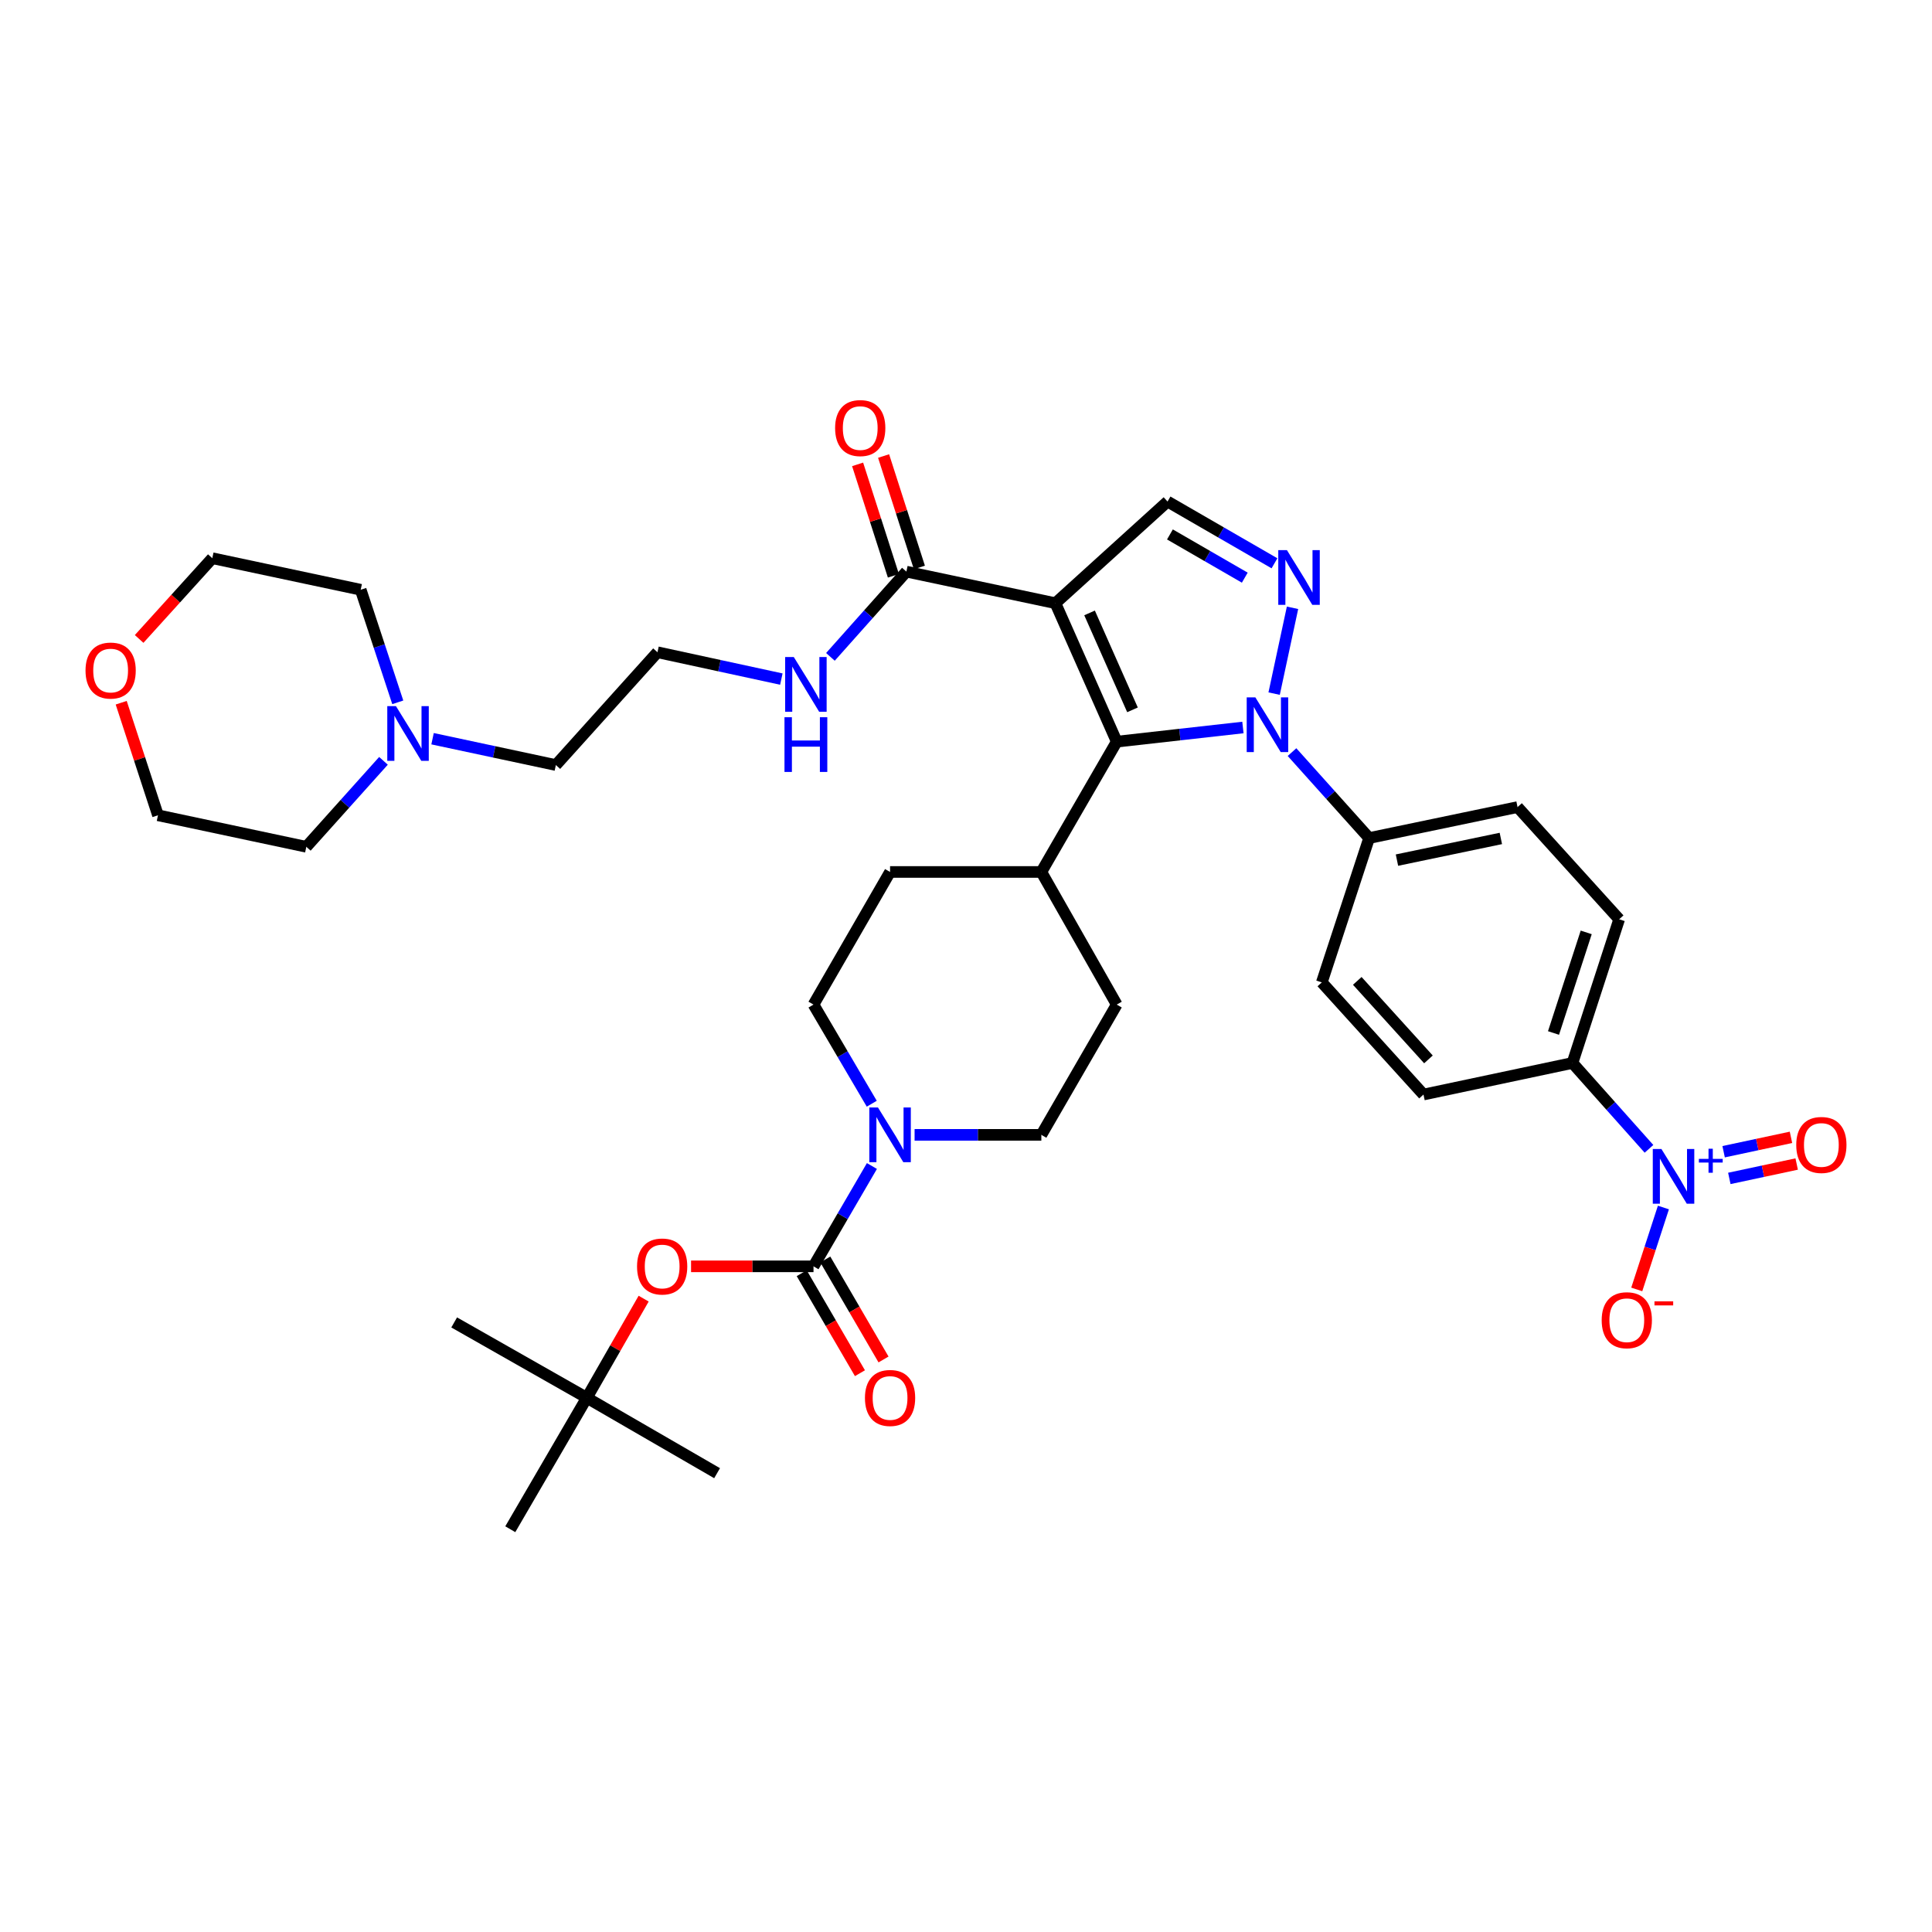 <?xml version='1.0' encoding='iso-8859-1'?>
<svg version='1.1' baseProfile='full'
              xmlns='http://www.w3.org/2000/svg'
                      xmlns:rdkit='http://www.rdkit.org/xml'
                      xmlns:xlink='http://www.w3.org/1999/xlink'
                  xml:space='preserve'
width='1000px' height='1000px' viewBox='0 0 1000 1000'>
<!-- END OF HEADER -->
<rect style='opacity:1.0;fill:#FFFFFF;stroke:none' width='1000' height='1000' x='0' y='0'> </rect>
<path class='bond-1' d='M 546.281,312.217 L 578.021,383.882' style='fill:none;fill-rule:evenodd;stroke:#000000;stroke-width:6px;stroke-linecap:butt;stroke-linejoin:miter;stroke-opacity:1' />
<path class='bond-1' d='M 563.956,317.247 L 586.175,367.412' style='fill:none;fill-rule:evenodd;stroke:#000000;stroke-width:6px;stroke-linecap:butt;stroke-linejoin:miter;stroke-opacity:1' />
<path class='bond-5' d='M 546.281,312.217 L 604.316,259.596' style='fill:none;fill-rule:evenodd;stroke:#000000;stroke-width:6px;stroke-linecap:butt;stroke-linejoin:miter;stroke-opacity:1' />
<path class='bond-7' d='M 546.281,312.217 L 469.146,295.872' style='fill:none;fill-rule:evenodd;stroke:#000000;stroke-width:6px;stroke-linecap:butt;stroke-linejoin:miter;stroke-opacity:1' />
<path class='bond-0' d='M 643.332,376.551 L 610.677,380.216' style='fill:none;fill-rule:evenodd;stroke:#0000FF;stroke-width:6px;stroke-linecap:butt;stroke-linejoin:miter;stroke-opacity:1' />
<path class='bond-0' d='M 610.677,380.216 L 578.021,383.882' style='fill:none;fill-rule:evenodd;stroke:#000000;stroke-width:6px;stroke-linecap:butt;stroke-linejoin:miter;stroke-opacity:1' />
<path class='bond-9' d='M 668.744,389.29 L 688.7,411.531' style='fill:none;fill-rule:evenodd;stroke:#0000FF;stroke-width:6px;stroke-linecap:butt;stroke-linejoin:miter;stroke-opacity:1' />
<path class='bond-9' d='M 688.7,411.531 L 708.656,433.772' style='fill:none;fill-rule:evenodd;stroke:#000000;stroke-width:6px;stroke-linecap:butt;stroke-linejoin:miter;stroke-opacity:1' />
<path class='bond-37' d='M 659.487,359.016 L 669.007,314.598' style='fill:none;fill-rule:evenodd;stroke:#0000FF;stroke-width:6px;stroke-linecap:butt;stroke-linejoin:miter;stroke-opacity:1' />
<path class='bond-11' d='M 578.021,383.882 L 538.999,451.326' style='fill:none;fill-rule:evenodd;stroke:#000000;stroke-width:6px;stroke-linecap:butt;stroke-linejoin:miter;stroke-opacity:1' />
<path class='bond-2' d='M 659.667,291.563 L 631.992,275.579' style='fill:none;fill-rule:evenodd;stroke:#0000FF;stroke-width:6px;stroke-linecap:butt;stroke-linejoin:miter;stroke-opacity:1' />
<path class='bond-2' d='M 631.992,275.579 L 604.316,259.596' style='fill:none;fill-rule:evenodd;stroke:#000000;stroke-width:6px;stroke-linecap:butt;stroke-linejoin:miter;stroke-opacity:1' />
<path class='bond-2' d='M 644.3,298.999 L 624.928,287.81' style='fill:none;fill-rule:evenodd;stroke:#0000FF;stroke-width:6px;stroke-linecap:butt;stroke-linejoin:miter;stroke-opacity:1' />
<path class='bond-2' d='M 624.928,287.81 L 605.555,276.622' style='fill:none;fill-rule:evenodd;stroke:#000000;stroke-width:6px;stroke-linecap:butt;stroke-linejoin:miter;stroke-opacity:1' />
<path class='bond-3' d='M 853.515,594.638 L 833.706,572.417' style='fill:none;fill-rule:evenodd;stroke:#0000FF;stroke-width:6px;stroke-linecap:butt;stroke-linejoin:miter;stroke-opacity:1' />
<path class='bond-3' d='M 833.706,572.417 L 813.898,550.196' style='fill:none;fill-rule:evenodd;stroke:#000000;stroke-width:6px;stroke-linecap:butt;stroke-linejoin:miter;stroke-opacity:1' />
<path class='bond-12' d='M 860.978,625.006 L 854.082,646.209' style='fill:none;fill-rule:evenodd;stroke:#0000FF;stroke-width:6px;stroke-linecap:butt;stroke-linejoin:miter;stroke-opacity:1' />
<path class='bond-12' d='M 854.082,646.209 L 847.185,667.411' style='fill:none;fill-rule:evenodd;stroke:#FF0000;stroke-width:6px;stroke-linecap:butt;stroke-linejoin:miter;stroke-opacity:1' />
<path class='bond-14' d='M 895.097,609.944 L 912.526,606.22' style='fill:none;fill-rule:evenodd;stroke:#0000FF;stroke-width:6px;stroke-linecap:butt;stroke-linejoin:miter;stroke-opacity:1' />
<path class='bond-14' d='M 912.526,606.22 L 929.955,602.497' style='fill:none;fill-rule:evenodd;stroke:#FF0000;stroke-width:6px;stroke-linecap:butt;stroke-linejoin:miter;stroke-opacity:1' />
<path class='bond-14' d='M 892.146,596.131 L 909.575,592.408' style='fill:none;fill-rule:evenodd;stroke:#0000FF;stroke-width:6px;stroke-linecap:butt;stroke-linejoin:miter;stroke-opacity:1' />
<path class='bond-14' d='M 909.575,592.408 L 927.004,588.684' style='fill:none;fill-rule:evenodd;stroke:#FF0000;stroke-width:6px;stroke-linecap:butt;stroke-linejoin:miter;stroke-opacity:1' />
<path class='bond-4' d='M 421.069,655.454 L 436.186,629.49' style='fill:none;fill-rule:evenodd;stroke:#000000;stroke-width:6px;stroke-linecap:butt;stroke-linejoin:miter;stroke-opacity:1' />
<path class='bond-4' d='M 436.186,629.49 L 451.304,603.527' style='fill:none;fill-rule:evenodd;stroke:#0000FF;stroke-width:6px;stroke-linecap:butt;stroke-linejoin:miter;stroke-opacity:1' />
<path class='bond-8' d='M 421.069,655.454 L 389.38,655.454' style='fill:none;fill-rule:evenodd;stroke:#000000;stroke-width:6px;stroke-linecap:butt;stroke-linejoin:miter;stroke-opacity:1' />
<path class='bond-8' d='M 389.38,655.454 L 357.692,655.454' style='fill:none;fill-rule:evenodd;stroke:#FF0000;stroke-width:6px;stroke-linecap:butt;stroke-linejoin:miter;stroke-opacity:1' />
<path class='bond-15' d='M 414.966,659.008 L 430.036,684.887' style='fill:none;fill-rule:evenodd;stroke:#000000;stroke-width:6px;stroke-linecap:butt;stroke-linejoin:miter;stroke-opacity:1' />
<path class='bond-15' d='M 430.036,684.887 L 445.107,710.767' style='fill:none;fill-rule:evenodd;stroke:#FF0000;stroke-width:6px;stroke-linecap:butt;stroke-linejoin:miter;stroke-opacity:1' />
<path class='bond-15' d='M 427.171,651.9 L 442.242,677.78' style='fill:none;fill-rule:evenodd;stroke:#000000;stroke-width:6px;stroke-linecap:butt;stroke-linejoin:miter;stroke-opacity:1' />
<path class='bond-15' d='M 442.242,677.78 L 457.313,703.659' style='fill:none;fill-rule:evenodd;stroke:#FF0000;stroke-width:6px;stroke-linecap:butt;stroke-linejoin:miter;stroke-opacity:1' />
<path class='bond-6' d='M 473.393,587.398 L 506.196,587.398' style='fill:none;fill-rule:evenodd;stroke:#0000FF;stroke-width:6px;stroke-linecap:butt;stroke-linejoin:miter;stroke-opacity:1' />
<path class='bond-6' d='M 506.196,587.398 L 538.999,587.398' style='fill:none;fill-rule:evenodd;stroke:#000000;stroke-width:6px;stroke-linecap:butt;stroke-linejoin:miter;stroke-opacity:1' />
<path class='bond-38' d='M 451.224,571.283 L 436.146,545.626' style='fill:none;fill-rule:evenodd;stroke:#0000FF;stroke-width:6px;stroke-linecap:butt;stroke-linejoin:miter;stroke-opacity:1' />
<path class='bond-38' d='M 436.146,545.626 L 421.069,519.97' style='fill:none;fill-rule:evenodd;stroke:#000000;stroke-width:6px;stroke-linecap:butt;stroke-linejoin:miter;stroke-opacity:1' />
<path class='bond-18' d='M 475.87,293.712 L 466.607,264.875' style='fill:none;fill-rule:evenodd;stroke:#000000;stroke-width:6px;stroke-linecap:butt;stroke-linejoin:miter;stroke-opacity:1' />
<path class='bond-18' d='M 466.607,264.875 L 457.345,236.037' style='fill:none;fill-rule:evenodd;stroke:#FF0000;stroke-width:6px;stroke-linecap:butt;stroke-linejoin:miter;stroke-opacity:1' />
<path class='bond-18' d='M 462.422,298.031 L 453.16,269.194' style='fill:none;fill-rule:evenodd;stroke:#000000;stroke-width:6px;stroke-linecap:butt;stroke-linejoin:miter;stroke-opacity:1' />
<path class='bond-18' d='M 453.16,269.194 L 443.897,240.357' style='fill:none;fill-rule:evenodd;stroke:#FF0000;stroke-width:6px;stroke-linecap:butt;stroke-linejoin:miter;stroke-opacity:1' />
<path class='bond-20' d='M 469.146,295.872 L 449.485,317.935' style='fill:none;fill-rule:evenodd;stroke:#000000;stroke-width:6px;stroke-linecap:butt;stroke-linejoin:miter;stroke-opacity:1' />
<path class='bond-20' d='M 449.485,317.935 L 429.824,339.999' style='fill:none;fill-rule:evenodd;stroke:#0000FF;stroke-width:6px;stroke-linecap:butt;stroke-linejoin:miter;stroke-opacity:1' />
<path class='bond-19' d='M 333.151,672.175 L 318.443,697.838' style='fill:none;fill-rule:evenodd;stroke:#FF0000;stroke-width:6px;stroke-linecap:butt;stroke-linejoin:miter;stroke-opacity:1' />
<path class='bond-19' d='M 318.443,697.838 L 303.735,723.502' style='fill:none;fill-rule:evenodd;stroke:#000000;stroke-width:6px;stroke-linecap:butt;stroke-linejoin:miter;stroke-opacity:1' />
<path class='bond-21' d='M 708.656,433.772 L 684.166,508.482' style='fill:none;fill-rule:evenodd;stroke:#000000;stroke-width:6px;stroke-linecap:butt;stroke-linejoin:miter;stroke-opacity:1' />
<path class='bond-22' d='M 708.656,433.772 L 785.476,417.749' style='fill:none;fill-rule:evenodd;stroke:#000000;stroke-width:6px;stroke-linecap:butt;stroke-linejoin:miter;stroke-opacity:1' />
<path class='bond-22' d='M 723.063,445.196 L 776.837,433.979' style='fill:none;fill-rule:evenodd;stroke:#000000;stroke-width:6px;stroke-linecap:butt;stroke-linejoin:miter;stroke-opacity:1' />
<path class='bond-10' d='M 813.898,550.196 L 838.082,475.816' style='fill:none;fill-rule:evenodd;stroke:#000000;stroke-width:6px;stroke-linecap:butt;stroke-linejoin:miter;stroke-opacity:1' />
<path class='bond-10' d='M 804.093,534.672 L 821.022,482.605' style='fill:none;fill-rule:evenodd;stroke:#000000;stroke-width:6px;stroke-linecap:butt;stroke-linejoin:miter;stroke-opacity:1' />
<path class='bond-39' d='M 813.898,550.196 L 736.794,566.533' style='fill:none;fill-rule:evenodd;stroke:#000000;stroke-width:6px;stroke-linecap:butt;stroke-linejoin:miter;stroke-opacity:1' />
<path class='bond-25' d='M 538.999,451.326 L 460.695,451.326' style='fill:none;fill-rule:evenodd;stroke:#000000;stroke-width:6px;stroke-linecap:butt;stroke-linejoin:miter;stroke-opacity:1' />
<path class='bond-26' d='M 538.999,451.326 L 578.021,519.97' style='fill:none;fill-rule:evenodd;stroke:#000000;stroke-width:6px;stroke-linecap:butt;stroke-linejoin:miter;stroke-opacity:1' />
<path class='bond-13' d='M 223.893,382.357 L 255.802,389.173' style='fill:none;fill-rule:evenodd;stroke:#0000FF;stroke-width:6px;stroke-linecap:butt;stroke-linejoin:miter;stroke-opacity:1' />
<path class='bond-13' d='M 255.802,389.173 L 287.711,395.99' style='fill:none;fill-rule:evenodd;stroke:#000000;stroke-width:6px;stroke-linecap:butt;stroke-linejoin:miter;stroke-opacity:1' />
<path class='bond-30' d='M 198.486,393.808 L 178.519,416.058' style='fill:none;fill-rule:evenodd;stroke:#0000FF;stroke-width:6px;stroke-linecap:butt;stroke-linejoin:miter;stroke-opacity:1' />
<path class='bond-30' d='M 178.519,416.058 L 158.552,438.308' style='fill:none;fill-rule:evenodd;stroke:#000000;stroke-width:6px;stroke-linecap:butt;stroke-linejoin:miter;stroke-opacity:1' />
<path class='bond-31' d='M 205.889,363.527 L 196.294,334.392' style='fill:none;fill-rule:evenodd;stroke:#0000FF;stroke-width:6px;stroke-linecap:butt;stroke-linejoin:miter;stroke-opacity:1' />
<path class='bond-31' d='M 196.294,334.392 L 186.699,305.257' style='fill:none;fill-rule:evenodd;stroke:#000000;stroke-width:6px;stroke-linecap:butt;stroke-linejoin:miter;stroke-opacity:1' />
<path class='bond-16' d='M 538.999,587.398 L 578.021,519.97' style='fill:none;fill-rule:evenodd;stroke:#000000;stroke-width:6px;stroke-linecap:butt;stroke-linejoin:miter;stroke-opacity:1' />
<path class='bond-17' d='M 421.069,519.97 L 460.695,451.326' style='fill:none;fill-rule:evenodd;stroke:#000000;stroke-width:6px;stroke-linecap:butt;stroke-linejoin:miter;stroke-opacity:1' />
<path class='bond-34' d='M 303.735,723.502 L 235.082,684.487' style='fill:none;fill-rule:evenodd;stroke:#000000;stroke-width:6px;stroke-linecap:butt;stroke-linejoin:miter;stroke-opacity:1' />
<path class='bond-35' d='M 303.735,723.502 L 264.124,791.526' style='fill:none;fill-rule:evenodd;stroke:#000000;stroke-width:6px;stroke-linecap:butt;stroke-linejoin:miter;stroke-opacity:1' />
<path class='bond-36' d='M 303.735,723.502 L 371.163,762.516' style='fill:none;fill-rule:evenodd;stroke:#000000;stroke-width:6px;stroke-linecap:butt;stroke-linejoin:miter;stroke-opacity:1' />
<path class='bond-28' d='M 404.424,351.492 L 372.367,344.547' style='fill:none;fill-rule:evenodd;stroke:#0000FF;stroke-width:6px;stroke-linecap:butt;stroke-linejoin:miter;stroke-opacity:1' />
<path class='bond-28' d='M 372.367,344.547 L 340.309,337.601' style='fill:none;fill-rule:evenodd;stroke:#000000;stroke-width:6px;stroke-linecap:butt;stroke-linejoin:miter;stroke-opacity:1' />
<path class='bond-23' d='M 684.166,508.482 L 736.794,566.533' style='fill:none;fill-rule:evenodd;stroke:#000000;stroke-width:6px;stroke-linecap:butt;stroke-linejoin:miter;stroke-opacity:1' />
<path class='bond-23' d='M 702.524,507.703 L 739.364,548.339' style='fill:none;fill-rule:evenodd;stroke:#000000;stroke-width:6px;stroke-linecap:butt;stroke-linejoin:miter;stroke-opacity:1' />
<path class='bond-24' d='M 785.476,417.749 L 838.082,475.816' style='fill:none;fill-rule:evenodd;stroke:#000000;stroke-width:6px;stroke-linecap:butt;stroke-linejoin:miter;stroke-opacity:1' />
<path class='bond-27' d='M 72.017,330.715 L 90.952,309.821' style='fill:none;fill-rule:evenodd;stroke:#FF0000;stroke-width:6px;stroke-linecap:butt;stroke-linejoin:miter;stroke-opacity:1' />
<path class='bond-27' d='M 90.952,309.821 L 109.886,288.927' style='fill:none;fill-rule:evenodd;stroke:#000000;stroke-width:6px;stroke-linecap:butt;stroke-linejoin:miter;stroke-opacity:1' />
<path class='bond-40' d='M 62.733,363.726 L 72.252,392.856' style='fill:none;fill-rule:evenodd;stroke:#FF0000;stroke-width:6px;stroke-linecap:butt;stroke-linejoin:miter;stroke-opacity:1' />
<path class='bond-40' d='M 72.252,392.856 L 81.771,421.986' style='fill:none;fill-rule:evenodd;stroke:#000000;stroke-width:6px;stroke-linecap:butt;stroke-linejoin:miter;stroke-opacity:1' />
<path class='bond-29' d='M 340.309,337.601 L 287.711,395.99' style='fill:none;fill-rule:evenodd;stroke:#000000;stroke-width:6px;stroke-linecap:butt;stroke-linejoin:miter;stroke-opacity:1' />
<path class='bond-33' d='M 158.552,438.308 L 81.771,421.986' style='fill:none;fill-rule:evenodd;stroke:#000000;stroke-width:6px;stroke-linecap:butt;stroke-linejoin:miter;stroke-opacity:1' />
<path class='bond-32' d='M 186.699,305.257 L 109.886,288.927' style='fill:none;fill-rule:evenodd;stroke:#000000;stroke-width:6px;stroke-linecap:butt;stroke-linejoin:miter;stroke-opacity:1' />
<path  class='atom-1' d='M 649.775 360.965
L 659.055 375.965
Q 659.975 377.445, 661.455 380.125
Q 662.935 382.805, 663.015 382.965
L 663.015 360.965
L 666.775 360.965
L 666.775 389.285
L 662.895 389.285
L 652.935 372.885
Q 651.775 370.965, 650.535 368.765
Q 649.335 366.565, 648.975 365.885
L 648.975 389.285
L 645.295 389.285
L 645.295 360.965
L 649.775 360.965
' fill='#0000FF'/>
<path  class='atom-3' d='M 666.112 284.741
L 675.392 299.741
Q 676.312 301.221, 677.792 303.901
Q 679.272 306.581, 679.352 306.741
L 679.352 284.741
L 683.112 284.741
L 683.112 313.061
L 679.232 313.061
L 669.272 296.661
Q 668.112 294.741, 666.872 292.541
Q 665.672 290.341, 665.312 289.661
L 665.312 313.061
L 661.632 313.061
L 661.632 284.741
L 666.112 284.741
' fill='#0000FF'/>
<path  class='atom-4' d='M 859.96 594.731
L 869.24 609.731
Q 870.16 611.211, 871.64 613.891
Q 873.12 616.571, 873.2 616.731
L 873.2 594.731
L 876.96 594.731
L 876.96 623.051
L 873.08 623.051
L 863.12 606.651
Q 861.96 604.731, 860.72 602.531
Q 859.52 600.331, 859.16 599.651
L 859.16 623.051
L 855.48 623.051
L 855.48 594.731
L 859.96 594.731
' fill='#0000FF'/>
<path  class='atom-4' d='M 879.336 599.835
L 884.326 599.835
L 884.326 594.582
L 886.544 594.582
L 886.544 599.835
L 891.665 599.835
L 891.665 601.736
L 886.544 601.736
L 886.544 607.016
L 884.326 607.016
L 884.326 601.736
L 879.336 601.736
L 879.336 599.835
' fill='#0000FF'/>
<path  class='atom-7' d='M 454.435 573.238
L 463.715 588.238
Q 464.635 589.718, 466.115 592.398
Q 467.595 595.078, 467.675 595.238
L 467.675 573.238
L 471.435 573.238
L 471.435 601.558
L 467.555 601.558
L 457.595 585.158
Q 456.435 583.238, 455.195 581.038
Q 453.995 578.838, 453.635 578.158
L 453.635 601.558
L 449.955 601.558
L 449.955 573.238
L 454.435 573.238
' fill='#0000FF'/>
<path  class='atom-9' d='M 329.733 655.534
Q 329.733 648.734, 333.093 644.934
Q 336.453 641.134, 342.733 641.134
Q 349.013 641.134, 352.373 644.934
Q 355.733 648.734, 355.733 655.534
Q 355.733 662.414, 352.333 666.334
Q 348.933 670.214, 342.733 670.214
Q 336.493 670.214, 333.093 666.334
Q 329.733 662.454, 329.733 655.534
M 342.733 667.014
Q 347.053 667.014, 349.373 664.134
Q 351.733 661.214, 351.733 655.534
Q 351.733 649.974, 349.373 647.174
Q 347.053 644.334, 342.733 644.334
Q 338.413 644.334, 336.053 647.134
Q 333.733 649.934, 333.733 655.534
Q 333.733 661.254, 336.053 664.134
Q 338.413 667.014, 342.733 667.014
' fill='#FF0000'/>
<path  class='atom-13' d='M 829.029 683.343
Q 829.029 676.543, 832.389 672.743
Q 835.749 668.943, 842.029 668.943
Q 848.309 668.943, 851.669 672.743
Q 855.029 676.543, 855.029 683.343
Q 855.029 690.223, 851.629 694.143
Q 848.229 698.023, 842.029 698.023
Q 835.789 698.023, 832.389 694.143
Q 829.029 690.263, 829.029 683.343
M 842.029 694.823
Q 846.349 694.823, 848.669 691.943
Q 851.029 689.023, 851.029 683.343
Q 851.029 677.783, 848.669 674.983
Q 846.349 672.143, 842.029 672.143
Q 837.709 672.143, 835.349 674.943
Q 833.029 677.743, 833.029 683.343
Q 833.029 689.063, 835.349 691.943
Q 837.709 694.823, 842.029 694.823
' fill='#FF0000'/>
<path  class='atom-13' d='M 856.349 673.565
L 866.037 673.565
L 866.037 675.677
L 856.349 675.677
L 856.349 673.565
' fill='#FF0000'/>
<path  class='atom-14' d='M 204.937 365.485
L 214.217 380.485
Q 215.137 381.965, 216.617 384.645
Q 218.097 387.325, 218.177 387.485
L 218.177 365.485
L 221.937 365.485
L 221.937 393.805
L 218.057 393.805
L 208.097 377.405
Q 206.937 375.485, 205.697 373.285
Q 204.497 371.085, 204.137 370.405
L 204.137 393.805
L 200.457 393.805
L 200.457 365.485
L 204.937 365.485
' fill='#0000FF'/>
<path  class='atom-15' d='M 929.735 592.626
Q 929.735 585.826, 933.095 582.026
Q 936.455 578.226, 942.735 578.226
Q 949.015 578.226, 952.375 582.026
Q 955.735 585.826, 955.735 592.626
Q 955.735 599.506, 952.335 603.426
Q 948.935 607.306, 942.735 607.306
Q 936.495 607.306, 933.095 603.426
Q 929.735 599.546, 929.735 592.626
M 942.735 604.106
Q 947.055 604.106, 949.375 601.226
Q 951.735 598.306, 951.735 592.626
Q 951.735 587.066, 949.375 584.266
Q 947.055 581.426, 942.735 581.426
Q 938.415 581.426, 936.055 584.226
Q 933.735 587.026, 933.735 592.626
Q 933.735 598.346, 936.055 601.226
Q 938.415 604.106, 942.735 604.106
' fill='#FF0000'/>
<path  class='atom-16' d='M 447.695 723.582
Q 447.695 716.782, 451.055 712.982
Q 454.415 709.182, 460.695 709.182
Q 466.975 709.182, 470.335 712.982
Q 473.695 716.782, 473.695 723.582
Q 473.695 730.462, 470.295 734.382
Q 466.895 738.262, 460.695 738.262
Q 454.455 738.262, 451.055 734.382
Q 447.695 730.502, 447.695 723.582
M 460.695 735.062
Q 465.015 735.062, 467.335 732.182
Q 469.695 729.262, 469.695 723.582
Q 469.695 718.022, 467.335 715.222
Q 465.015 712.382, 460.695 712.382
Q 456.375 712.382, 454.015 715.182
Q 451.695 717.982, 451.695 723.582
Q 451.695 729.302, 454.015 732.182
Q 456.375 735.062, 460.695 735.062
' fill='#FF0000'/>
<path  class='atom-19' d='M 432.253 221.564
Q 432.253 214.764, 435.613 210.964
Q 438.973 207.164, 445.253 207.164
Q 451.533 207.164, 454.893 210.964
Q 458.253 214.764, 458.253 221.564
Q 458.253 228.444, 454.853 232.364
Q 451.453 236.244, 445.253 236.244
Q 439.013 236.244, 435.613 232.364
Q 432.253 228.484, 432.253 221.564
M 445.253 233.044
Q 449.573 233.044, 451.893 230.164
Q 454.253 227.244, 454.253 221.564
Q 454.253 216.004, 451.893 213.204
Q 449.573 210.364, 445.253 210.364
Q 440.933 210.364, 438.573 213.164
Q 436.253 215.964, 436.253 221.564
Q 436.253 227.284, 438.573 230.164
Q 440.933 233.044, 445.253 233.044
' fill='#FF0000'/>
<path  class='atom-21' d='M 410.869 340.084
L 420.149 355.084
Q 421.069 356.564, 422.549 359.244
Q 424.029 361.924, 424.109 362.084
L 424.109 340.084
L 427.869 340.084
L 427.869 368.404
L 423.989 368.404
L 414.029 352.004
Q 412.869 350.084, 411.629 347.884
Q 410.429 345.684, 410.069 345.004
L 410.069 368.404
L 406.389 368.404
L 406.389 340.084
L 410.869 340.084
' fill='#0000FF'/>
<path  class='atom-21' d='M 406.049 371.236
L 409.889 371.236
L 409.889 383.276
L 424.369 383.276
L 424.369 371.236
L 428.209 371.236
L 428.209 399.556
L 424.369 399.556
L 424.369 386.476
L 409.889 386.476
L 409.889 399.556
L 406.049 399.556
L 406.049 371.236
' fill='#0000FF'/>
<path  class='atom-28' d='M 44.265 347.074
Q 44.265 340.274, 47.625 336.474
Q 50.985 332.674, 57.265 332.674
Q 63.545 332.674, 66.905 336.474
Q 70.265 340.274, 70.265 347.074
Q 70.265 353.954, 66.865 357.874
Q 63.465 361.754, 57.265 361.754
Q 51.025 361.754, 47.625 357.874
Q 44.265 353.994, 44.265 347.074
M 57.265 358.554
Q 61.585 358.554, 63.905 355.674
Q 66.265 352.754, 66.265 347.074
Q 66.265 341.514, 63.905 338.714
Q 61.585 335.874, 57.265 335.874
Q 52.945 335.874, 50.585 338.674
Q 48.265 341.474, 48.265 347.074
Q 48.265 352.794, 50.585 355.674
Q 52.945 358.554, 57.265 358.554
' fill='#FF0000'/>
</svg>

